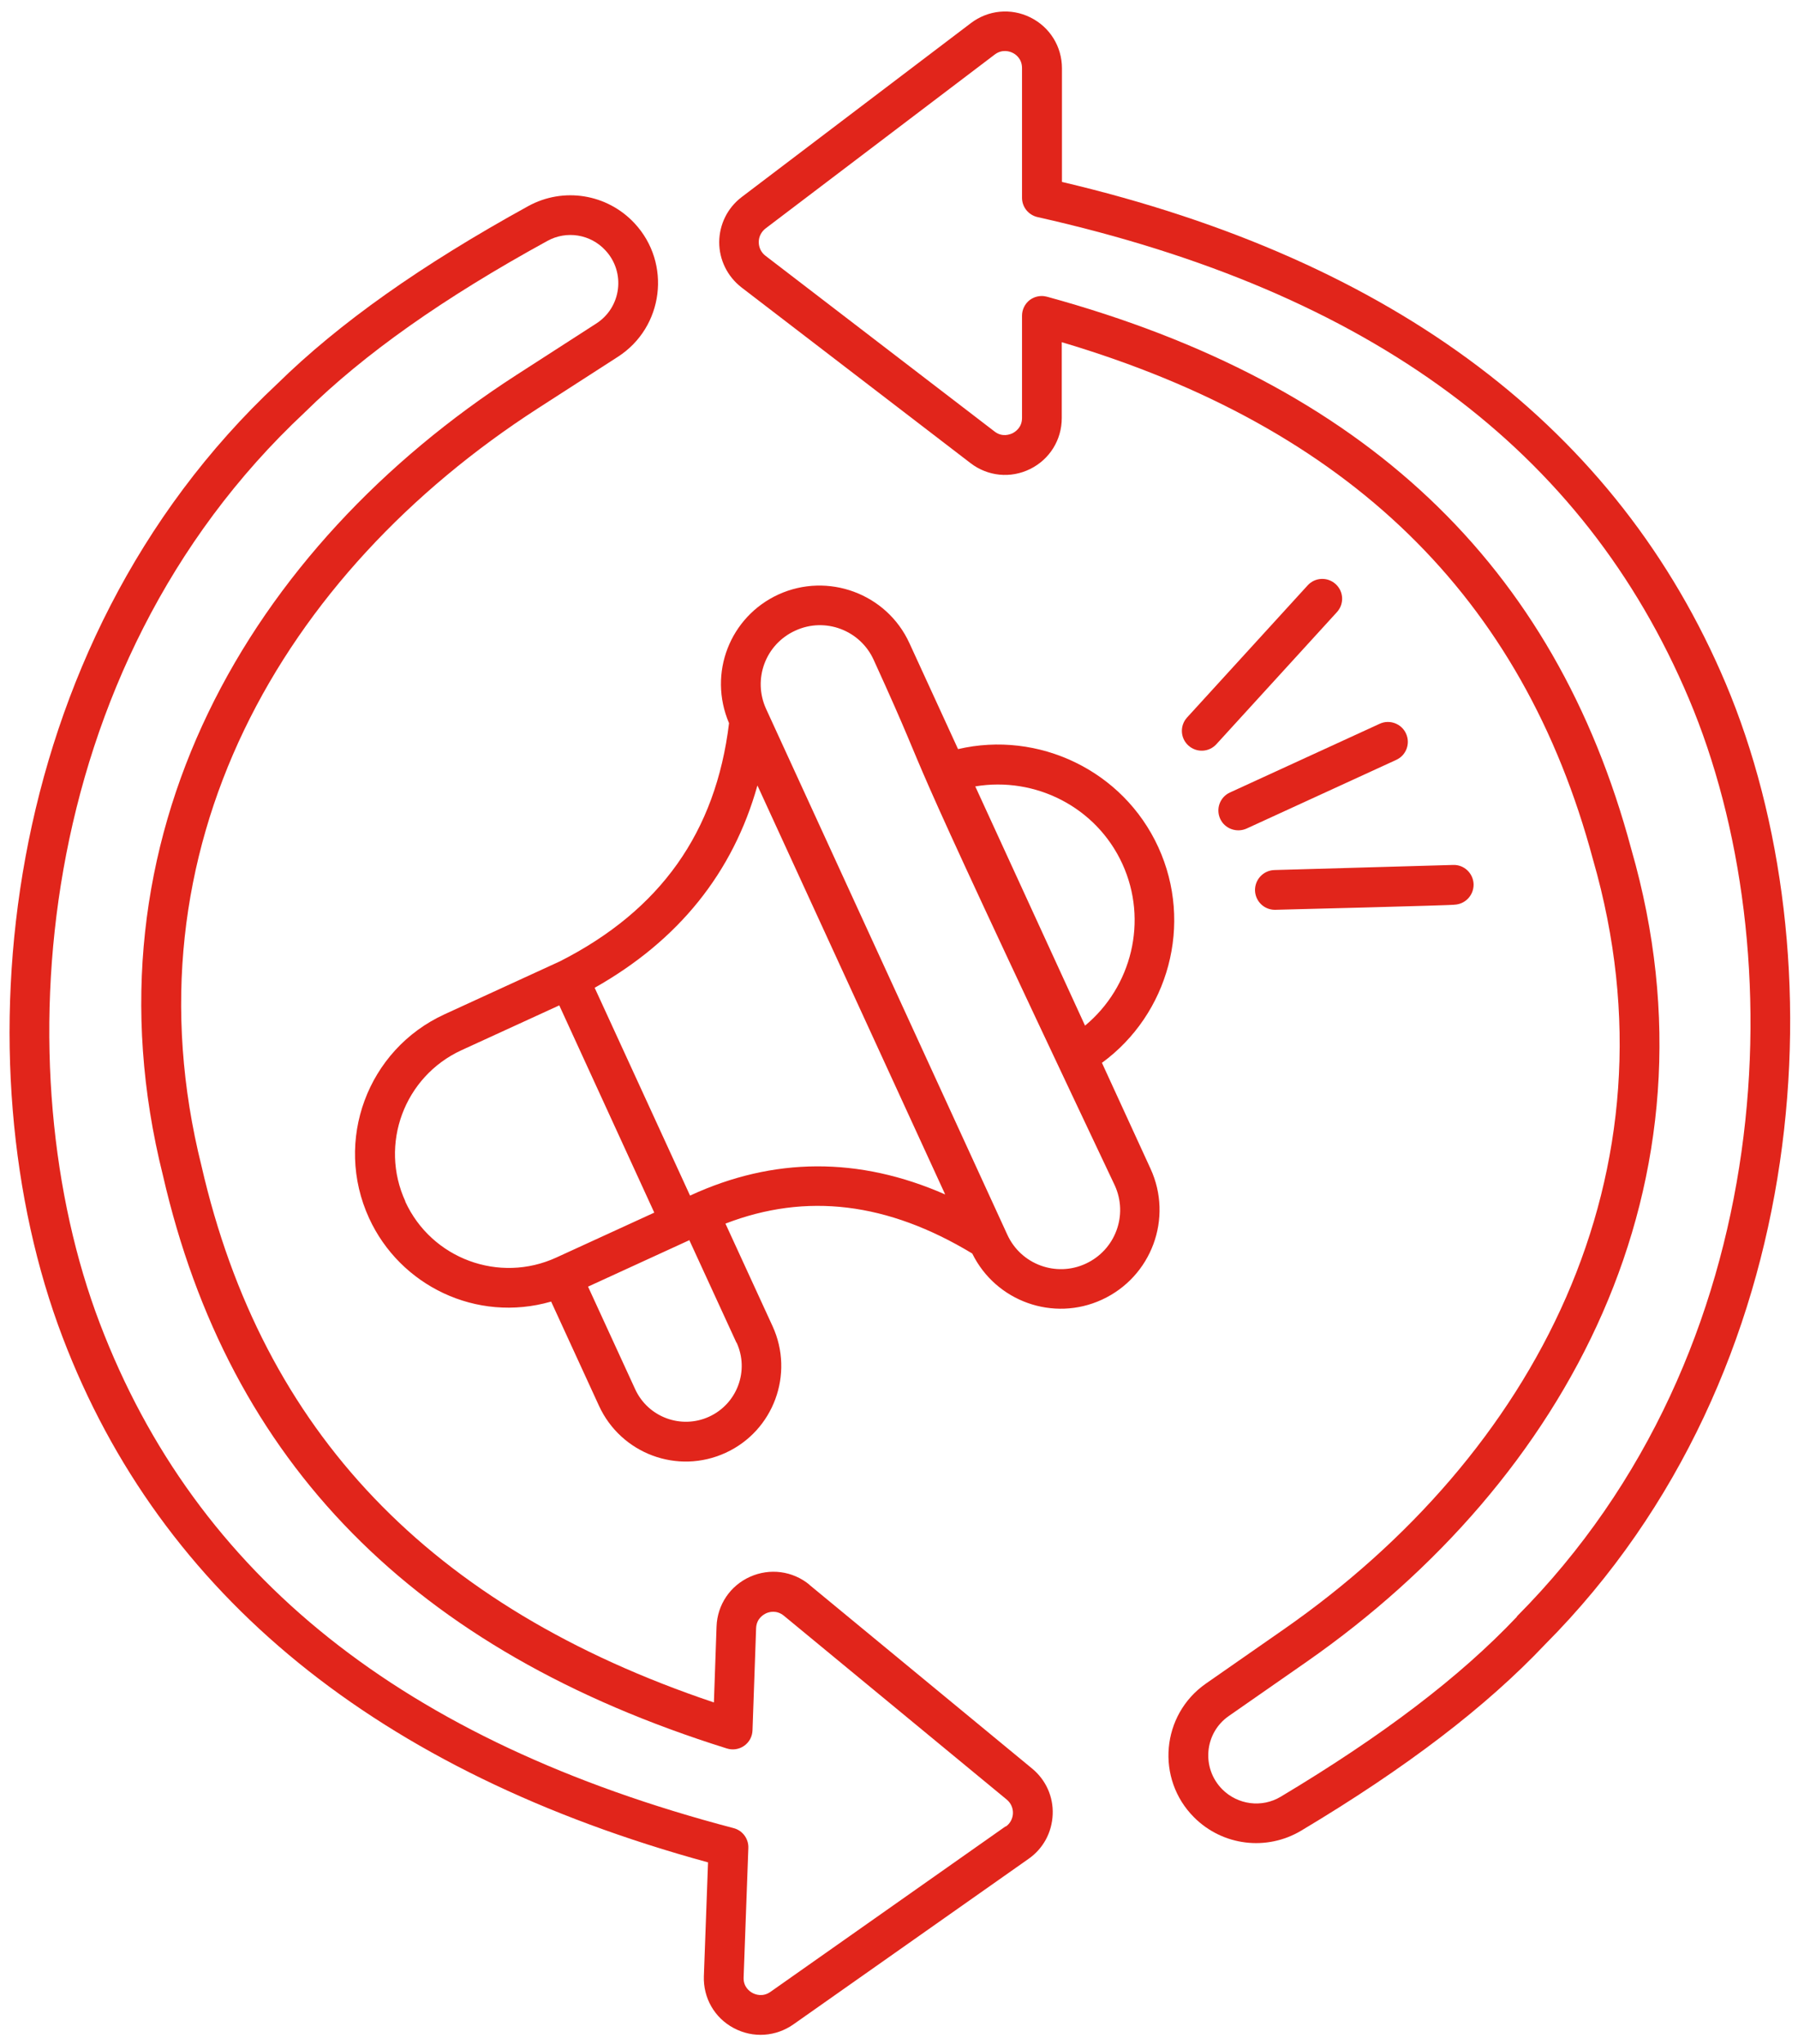 <?xml version="1.0" encoding="UTF-8"?> <svg xmlns="http://www.w3.org/2000/svg" width="95" height="108" viewBox="0 0 95 108" fill="none"><path d="M56.11 9.62V3.61C56.11 2.46 55.47 1.43 54.44 0.92C53.41 0.41 52.21 0.53 51.3 1.22L39.19 10.41C38.44 10.98 38.01 11.85 38 12.79C38 13.73 38.43 14.6 39.17 15.18L51.28 24.47C52.19 25.17 53.4 25.29 54.43 24.78C55.46 24.27 56.1 23.24 56.1 22.09V18.08C71.26 22.58 80.45 31.53 84.17 45.42C88.96 62.04 81.04 76.88 67.84 86.08L63.72 88.95C61.35 90.6 61.06 93.99 63.09 96.02C64.6 97.53 66.92 97.81 68.74 96.73C74.28 93.42 78.5 90.2 81.64 86.88C95.99 72.46 97.18 50.33 91.18 36.11C85.5 22.66 73.7 13.75 56.1 9.61L56.11 9.62ZM80.16 85.41C80.16 85.41 80.15 85.42 80.14 85.43C77.13 88.61 73.05 91.71 67.67 94.93C66.67 95.53 65.4 95.36 64.58 94.54C63.47 93.42 63.63 91.57 64.92 90.67L69.04 87.8C82.79 78.21 91.28 62.52 86.19 44.86C82.16 29.81 72.06 20.26 55.33 15.68C55.24 15.66 55.15 15.64 55.05 15.64C54.82 15.64 54.6 15.71 54.41 15.85C54.15 16.05 54 16.36 54 16.68V22.08C54 22.59 53.65 22.81 53.5 22.89C53.35 22.96 52.95 23.11 52.55 22.8L40.44 13.51C40.22 13.34 40.09 13.08 40.09 12.79C40.09 12.51 40.22 12.25 40.45 12.07L52.56 2.88C52.96 2.58 53.36 2.72 53.5 2.79C53.65 2.86 54 3.09 54 3.6V10.45C54 10.94 54.34 11.36 54.82 11.47C72.42 15.42 83.68 23.75 89.24 36.93C94.81 50.12 94.1 71.39 80.14 85.41H80.16Z" fill="#E1251B"></path><path d="M42.77 83.73C41.88 83 40.68 82.84 39.63 83.31C38.58 83.78 37.9 84.79 37.86 85.94L37.72 89.95C22.73 84.91 13.87 75.64 10.65 61.62C6.46 44.84 14.91 30.29 28.43 21.57L32.65 18.85C35.07 17.29 35.49 13.91 33.53 11.8C32.08 10.24 29.77 9.87 27.91 10.89C22.26 14 17.92 17.07 14.66 20.27C-0.2 34.17 -2.19 56.24 3.31 70.66C8.5 84.3 19.98 93.63 37.41 98.4L37.19 104.41C37.15 105.56 37.75 106.61 38.76 107.15C39.8 107.71 41.01 107.6 41.92 106.96L54.35 98.21C55.12 97.67 55.58 96.82 55.62 95.87C55.66 94.93 55.26 94.04 54.53 93.44L42.76 83.73H42.77ZM53.14 96.49L40.71 105.24C40.3 105.53 39.91 105.38 39.76 105.3C39.61 105.22 39.27 104.98 39.29 104.48L39.54 97.64C39.56 97.15 39.23 96.71 38.76 96.59C21.32 92.01 10.36 83.28 5.27 69.91C0.2 56.6 1.61 35.34 16.1 21.79C16.1 21.79 16.11 21.78 16.12 21.77C19.24 18.7 23.43 15.74 28.92 12.73C29.93 12.17 31.2 12.37 31.99 13.23C33.06 14.38 32.84 16.23 31.51 17.09L27.29 19.81C13.23 28.88 4.14 44.24 8.61 62.11C12.1 77.3 21.85 87.2 38.4 92.38C38.71 92.48 39.05 92.43 39.32 92.24C39.59 92.05 39.75 91.75 39.76 91.42L39.95 86.03C39.97 85.52 40.33 85.31 40.48 85.24C40.63 85.17 41.03 85.05 41.42 85.37L53.19 95.08C53.41 95.26 53.53 95.53 53.52 95.81C53.51 96.09 53.37 96.35 53.14 96.51V96.49Z" fill="#E1251B"></path><path d="M58.23 56.15C61.74 53.58 63.06 48.82 61.2 44.76C59.34 40.7 54.86 38.59 50.62 39.58L48.05 33.98C46.85 31.36 43.74 30.22 41.13 31.41C38.58 32.58 37.39 35.56 38.52 38.21C37.82 43.97 34.9 48.09 29.59 50.79L23.49 53.59C19.41 55.46 17.63 60.28 19.5 64.36C21.13 67.92 25.16 69.91 29.12 68.77L31.65 74.28C32.81 76.8 35.79 77.93 38.34 76.76C40.87 75.6 41.98 72.6 40.82 70.07L38.33 64.65C42.61 63 46.9 63.53 51.37 66.23C52.62 68.77 55.66 69.85 58.22 68.67C60.85 67.46 61.99 64.36 60.79 61.75L58.22 56.15H58.23ZM59.3 45.64C60.68 48.65 59.79 52.15 57.33 54.19L51.53 41.55C54.69 41.02 57.92 42.63 59.3 45.64ZM21.42 63.48C20.03 60.46 21.36 56.88 24.38 55.49L29.55 53.12L34.57 64.07L29.4 66.44C26.38 67.83 22.8 66.51 21.41 63.48H21.42ZM38.92 70.94C39.6 72.42 38.95 74.17 37.47 74.85C35.99 75.53 34.24 74.88 33.56 73.4L31.07 67.98L36.39 65.54C36.39 65.54 36.41 65.53 36.42 65.52L38.91 70.94H38.92ZM36.46 63.17L31.42 52.19C35.85 49.69 38.73 46.11 40.02 41.5L49.94 63.11C45.39 61.11 40.87 61.13 36.46 63.17ZM57.36 66.77C55.8 67.49 53.94 66.81 53.22 65.23L40.48 37.46C39.76 35.89 40.44 34.04 42.02 33.32C43.6 32.59 45.45 33.3 46.16 34.86C49.92 43.1 46.06 35.5 58.9 62.63C59.62 64.2 58.93 66.05 57.36 66.77Z" fill="#E1251B"></path><path d="M69.09 30.93L62.72 37.91C62.33 38.34 62.36 39 62.79 39.39C63.22 39.78 63.88 39.75 64.27 39.32L70.64 32.34C71.03 31.91 71 31.25 70.57 30.86C70.14 30.47 69.48 30.5 69.09 30.93Z" fill="#E1251B"></path><path d="M72.9 38.24L64.99 41.87C64.46 42.11 64.23 42.73 64.47 43.26C64.71 43.79 65.34 44.01 65.86 43.78L73.77 40.15C74.3 39.91 74.53 39.29 74.29 38.76C74.05 38.23 73.42 38 72.9 38.24Z" fill="#E1251B"></path><path d="M66.31 47.05C66.33 47.62 66.79 48.07 67.36 48.07C67.47 48.07 76.94 47.83 76.84 47.8C77.42 47.78 77.87 47.3 77.86 46.72C77.84 46.14 77.36 45.68 76.78 45.7L67.33 45.97C66.75 45.99 66.3 46.47 66.31 47.05Z" fill="#E1251B"></path></svg> 